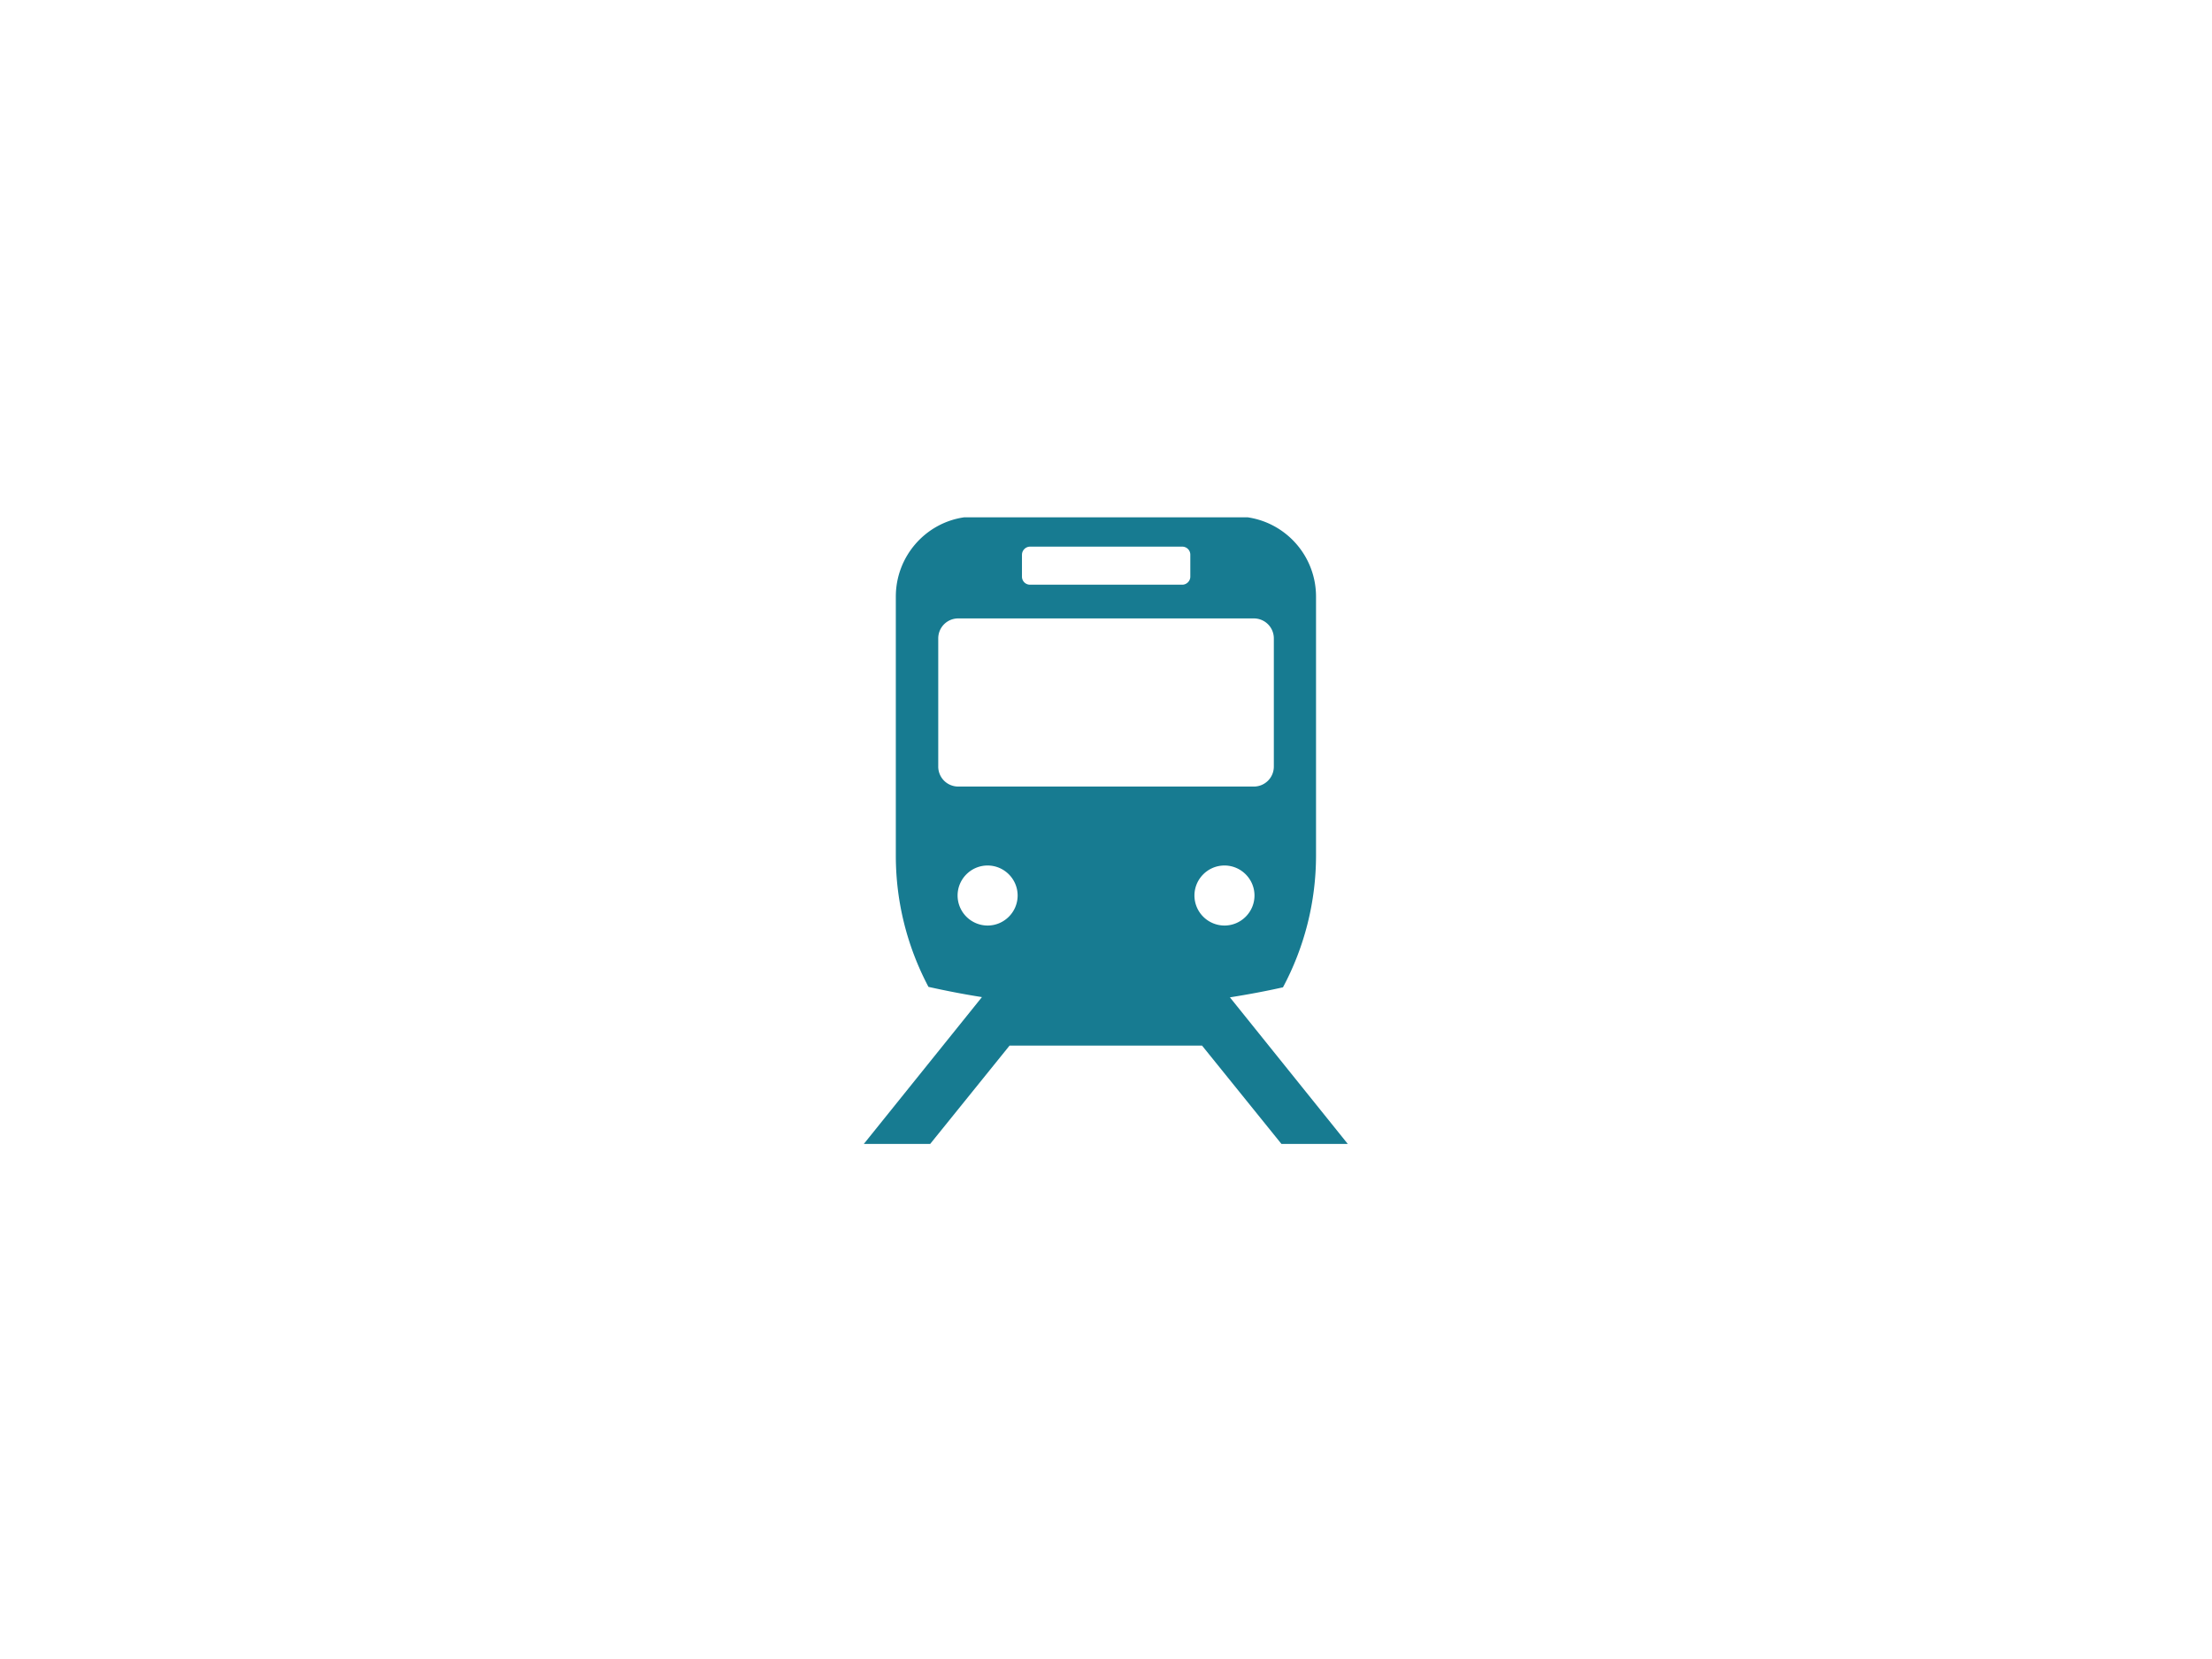 <svg width="120" height="90" fill="none" xmlns="http://www.w3.org/2000/svg"><g clip-path="url(#a)"><path d="M66.734 54.104c.967-.154 1.923-.33 2.867-.543a15.185 15.185 0 0 0 1.793-7.15V32.369c0-2.183-1.605-4-3.717-4.306H52.315c-2.1.295-3.717 2.112-3.717 4.306v14.053c0 2.573.649 4.992 1.77 7.115.956.213 1.923.402 2.902.555l-6.407 7.965h3.6l4.306-5.334H65.21l4.307 5.334h3.599l-6.395-7.953h.012zM55.442 30.092c0-.236.2-.437.436-.437h8.26c.236 0 .436.19.436.437v1.192c0 .236-.2.436-.436.436h-8.26a.436.436 0 0 1-.437-.436v-1.192zm-4.543 11.493v-6.95c0-.602.483-1.086 1.085-1.086H68.02c.601 0 1.085.484 1.085 1.086v6.95c0 .601-.484 1.085-1.085 1.085H51.984a1.083 1.083 0 0 1-1.085-1.085zm2.678 8.625a1.632 1.632 0 0 1-1.628-1.628c0-.897.731-1.629 1.628-1.629.897 0 1.629.732 1.629 1.629 0 .896-.732 1.628-1.629 1.628zm11.221-1.628c0-.897.732-1.629 1.629-1.629.896 0 1.628.732 1.628 1.629 0 .896-.732 1.628-1.628 1.628a1.632 1.632 0 0 1-1.629-1.628z" fill="#177B91"/></g><defs><clipPath id="a"><path fill="#fff" transform="translate(38 23)" d="M0 0h44v44H0z"/></clipPath></defs></svg>
